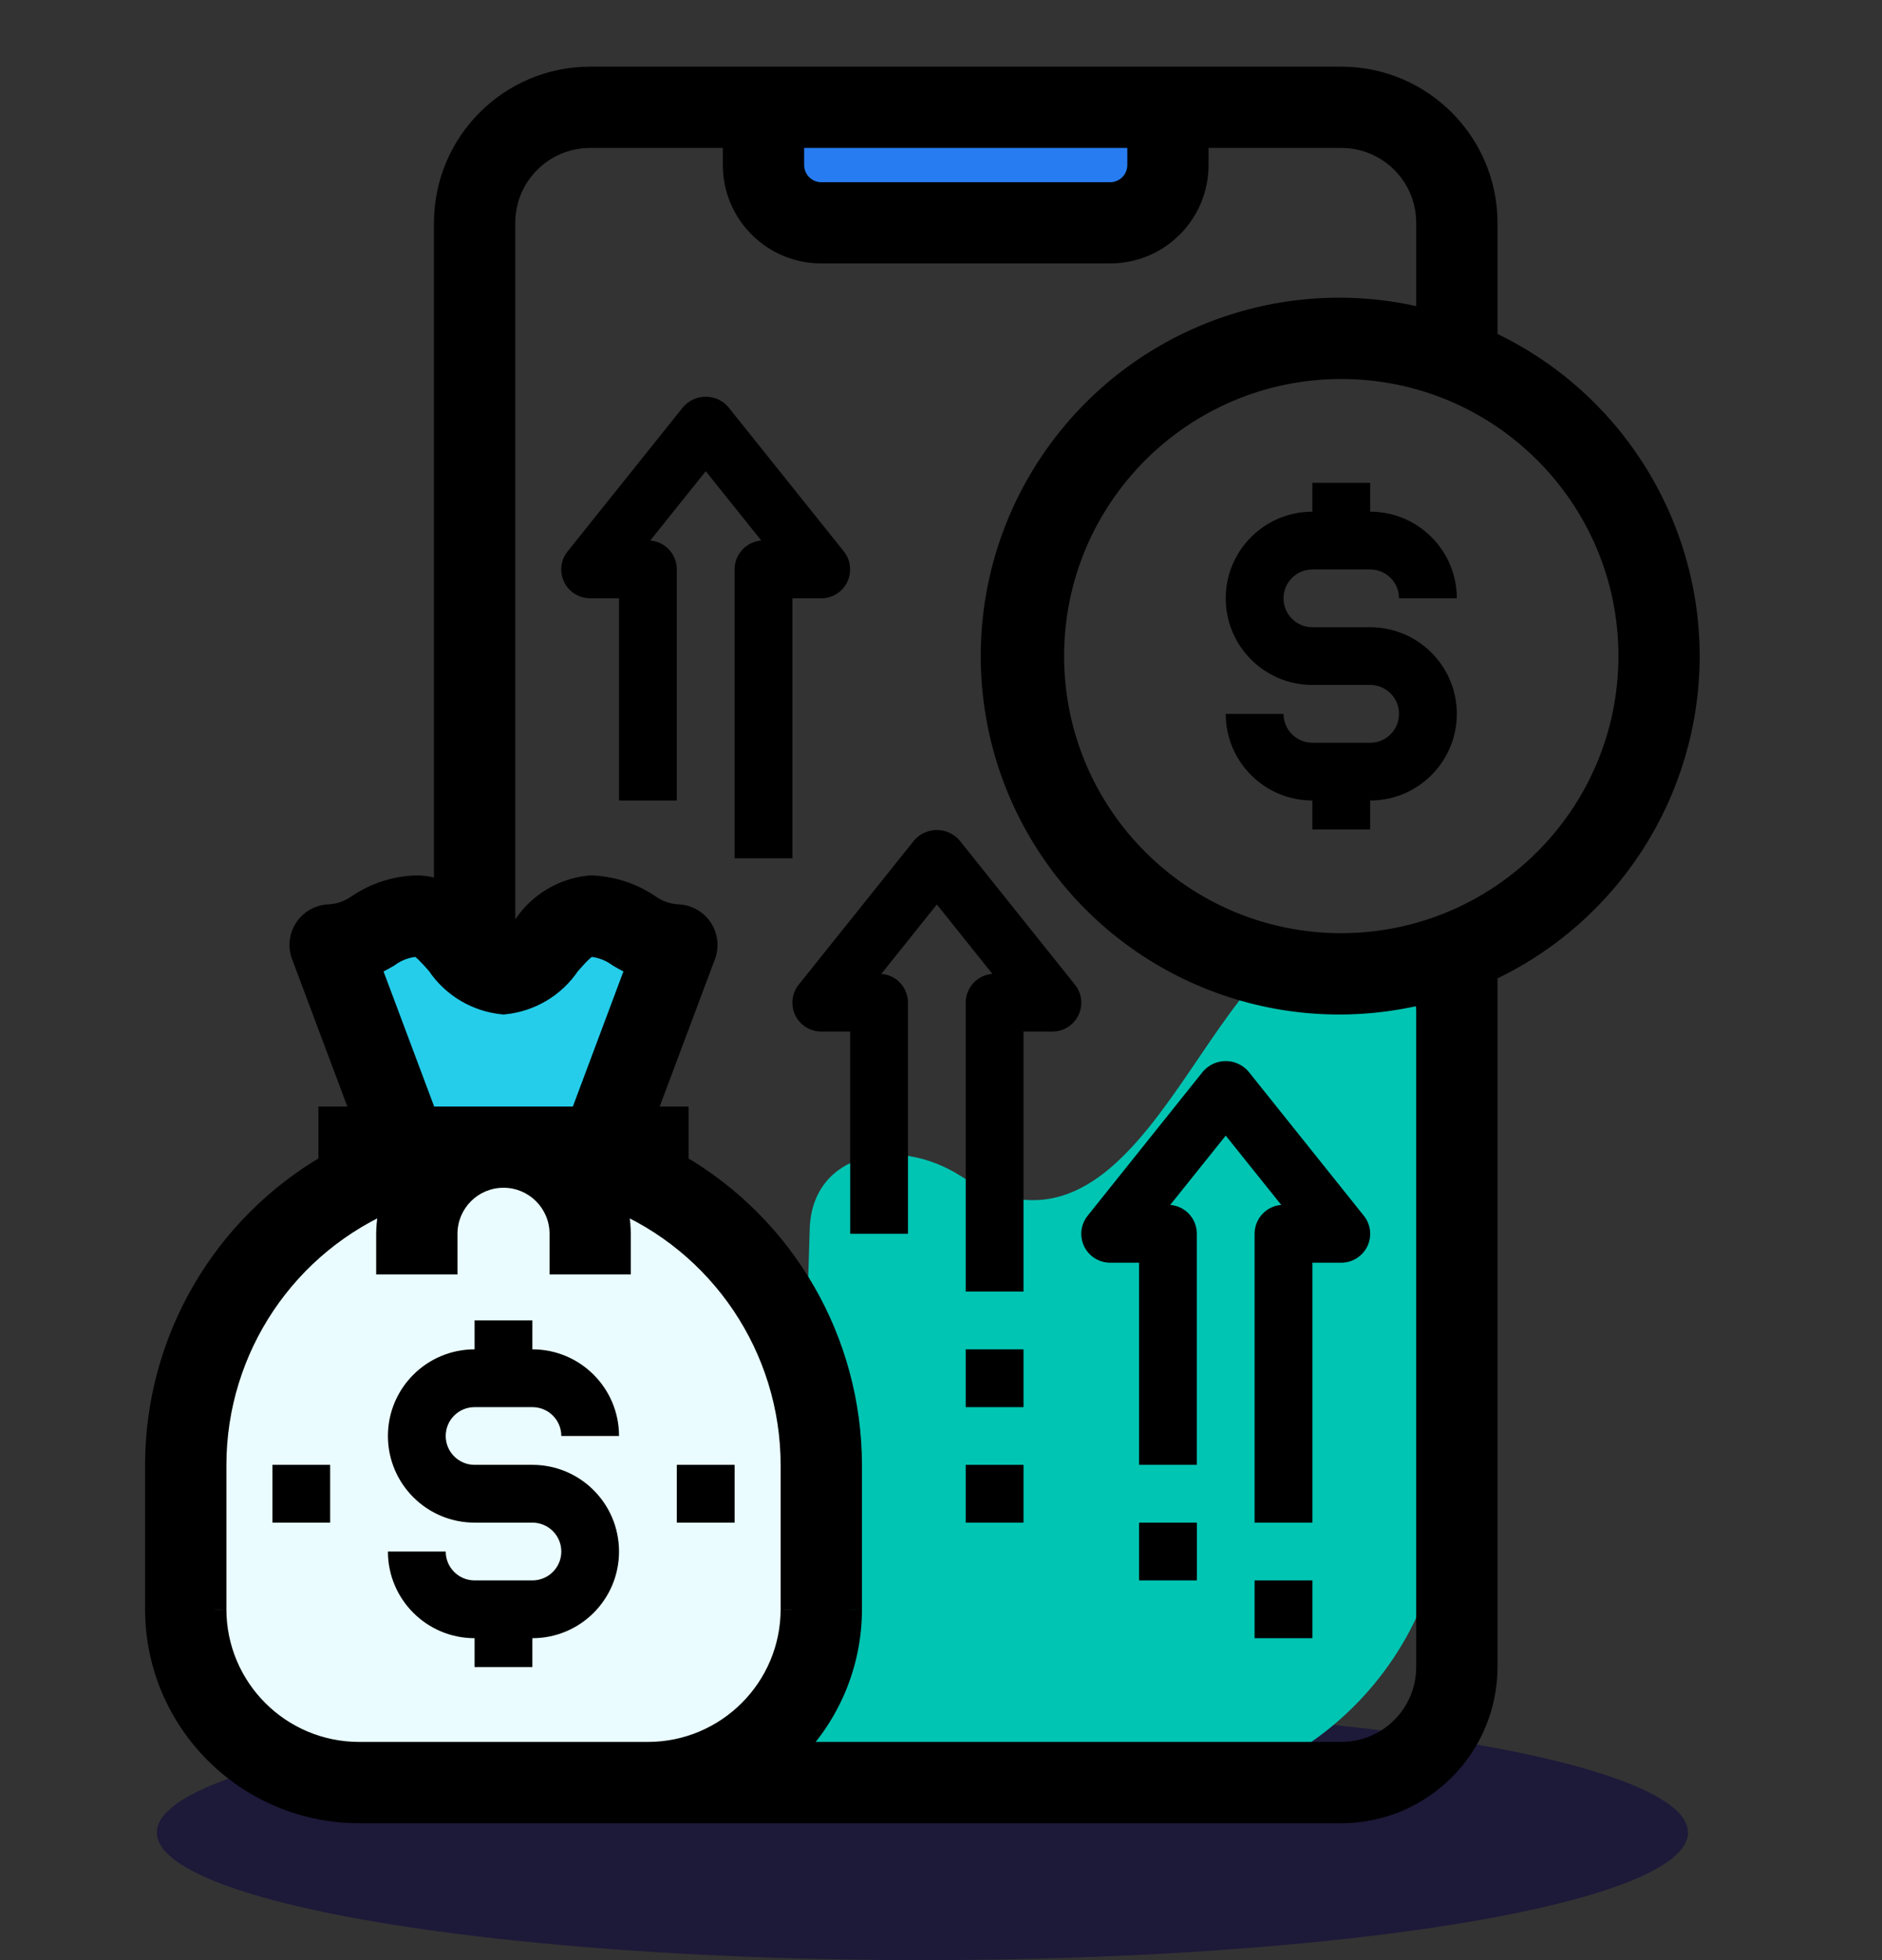 <svg xmlns="http://www.w3.org/2000/svg" fill="none" viewBox="0 0 24 25" height="25" width="24">
<rect x="0" y="0" width="24" height="25" fill="#333333" stroke="none"/>
<ellipse fill="#1D1939" ry="1.627" rx="9.763" cy="23.373" cx="11.763"></ellipse>
<path fill="#EAFCFF" d="M2 19.33C2 16.859 4.003 14.831 6.475 14.831C8.946 14.831 10.949 16.859 10.949 19.33C10.949 21.327 9.33 22.966 7.333 22.966H5.616C3.619 22.966 2 21.327 2 19.33Z"></path>
<rect fill="#287CF1" rx="0.814" height="1.627" width="5.532" y="1.325" x="9.485"></rect>
<path fill="black" d="M8.631 18.683H9.368V19.42H8.631V18.683Z"></path>
<path fill="#00C5B3" d="M10.326 15.672C10.357 14.703 11.434 14.477 12.251 14.999C14.632 16.52 15.385 11.916 17.028 11.922C17.948 11.925 18.228 13.143 18.262 14.063L18.436 18.785C18.523 21.124 16.592 23.036 14.255 22.929L10.105 22.737L10.326 15.672Z" clip-rule="evenodd" fill-rule="evenodd"></path>
<path fill="black" d="M3.474 18.683H4.21V19.42H3.474V18.683Z"></path>
<path fill="black" d="M6.052 17.947H6.789C6.993 17.947 7.158 18.111 7.158 18.315H7.894C7.894 17.705 7.4 17.21 6.789 17.21V16.841H6.052V17.21C5.442 17.21 4.947 17.705 4.947 18.315C4.947 18.925 5.442 19.42 6.052 19.42H6.789C6.993 19.42 7.158 19.585 7.158 19.789C7.158 19.992 6.993 20.157 6.789 20.157H6.052C5.849 20.157 5.684 19.992 5.684 19.789H4.947C4.947 20.399 5.442 20.894 6.052 20.894V21.262H6.789V20.894C7.4 20.894 7.894 20.399 7.894 19.789C7.894 19.178 7.4 18.683 6.789 18.683H6.052C5.849 18.683 5.684 18.518 5.684 18.315C5.684 18.111 5.849 17.947 6.052 17.947Z"></path>
<path fill="black" d="M16.736 7.263H17.473C17.677 7.263 17.841 7.428 17.841 7.631H18.578C18.578 7.021 18.083 6.526 17.473 6.526V6.158H16.736V6.526C16.126 6.526 15.631 7.021 15.631 7.631C15.631 8.242 16.126 8.736 16.736 8.736H17.473C17.677 8.736 17.841 8.901 17.841 9.105C17.841 9.308 17.677 9.473 17.473 9.473H16.736C16.533 9.473 16.368 9.308 16.368 9.105H15.631C15.631 9.715 16.126 10.21 16.736 10.21V10.579H17.473V10.21C18.083 10.21 18.578 9.715 18.578 9.105C18.578 8.495 18.083 8 17.473 8H16.736C16.533 8 16.368 7.835 16.368 7.631C16.368 7.428 16.533 7.263 16.736 7.263Z"></path>
<path fill="#25CDEB" d="M4.21 12.326L5.338 14.999H7.895L8.631 12.326L7.895 11.776H7.157L6.421 12.326H5.826L5.594 11.776H4.702L4.21 12.326Z" clip-rule="evenodd" fill-rule="evenodd"></path>
<path fill="black" d="M18.947 4.354C20.516 5.074 21.523 6.642 21.525 8.368C21.523 10.095 20.516 11.663 18.947 12.384V21.262C18.945 22.279 18.121 23.103 17.105 23.104H4.579C3.155 23.103 2.002 21.949 2 20.525V18.683C2.002 17.106 2.844 15.649 4.21 14.861V14.263H4.646L3.865 12.181C3.823 12.068 3.839 11.941 3.907 11.842C3.976 11.743 4.09 11.684 4.21 11.684C4.344 11.674 4.471 11.627 4.579 11.548C4.798 11.403 5.053 11.322 5.316 11.315C5.444 11.316 5.571 11.347 5.684 11.407V2.842C5.685 1.825 6.509 1.001 7.526 1H17.105C18.121 1.001 18.945 1.825 18.947 2.842V4.354ZM14.526 1.737H10.105V2.105C10.105 2.309 10.27 2.474 10.473 2.474H14.157C14.361 2.474 14.526 2.309 14.526 2.105V1.737ZM4.702 12.315C4.786 12.277 4.868 12.235 4.947 12.188C5.055 12.109 5.183 12.062 5.316 12.052C5.376 12.052 5.49 12.181 5.58 12.283L5.591 12.295C5.779 12.576 6.084 12.757 6.421 12.789C6.758 12.757 7.062 12.576 7.251 12.295L7.262 12.283C7.351 12.181 7.466 12.052 7.526 12.052C7.659 12.062 7.787 12.109 7.894 12.188C7.973 12.235 8.055 12.277 8.138 12.315L7.409 14.263H5.432L4.702 12.315ZM2.737 20.525C2.738 21.542 3.562 22.366 4.579 22.367H8.263C9.28 22.366 10.104 21.542 10.105 20.525V18.683C10.103 17.189 9.2 15.843 7.817 15.276C7.867 15.424 7.893 15.58 7.894 15.736V16.105H7.158V15.736C7.158 15.329 6.828 14.999 6.421 14.999C6.014 14.999 5.684 15.329 5.684 15.736V16.105H4.947V15.736C4.948 15.58 4.975 15.424 5.025 15.276C3.642 15.843 2.739 17.189 2.737 18.683V20.525ZM18.21 21.262C18.21 21.873 17.715 22.367 17.105 22.367H10.064C10.561 21.884 10.842 21.219 10.842 20.525V18.683C10.84 17.106 9.997 15.649 8.631 14.861V14.263H8.196L8.976 12.181C9.019 12.068 9.003 11.941 8.934 11.842C8.865 11.743 8.752 11.684 8.631 11.684C8.498 11.674 8.37 11.627 8.263 11.548C8.044 11.403 7.789 11.322 7.526 11.315C7.189 11.347 6.885 11.528 6.696 11.809L6.685 11.822C6.596 11.923 6.481 12.052 6.421 12.052V2.842C6.421 2.232 6.916 1.737 7.526 1.737H9.368V2.105C9.368 2.716 9.863 3.21 10.473 3.21H14.157C14.768 3.21 15.263 2.716 15.263 2.105V1.737H17.105C17.715 1.737 18.21 2.232 18.21 2.842V4.095C16.416 3.62 14.517 4.315 13.454 5.836C12.391 7.357 12.391 9.379 13.454 10.9C14.517 12.421 16.416 13.117 18.21 12.642V21.262ZM13.421 8.368C13.421 10.403 15.07 12.052 17.105 12.052C19.138 12.05 20.786 10.402 20.789 8.368C20.789 6.333 19.139 4.684 17.105 4.684C15.07 4.684 13.421 6.333 13.421 8.368Z" clip-rule="evenodd" fill-rule="evenodd"></path>
<path fill="black" d="M21.525 8.368L21.675 8.368V8.368L21.525 8.368ZM18.947 4.354H18.797V4.451L18.884 4.491L18.947 4.354ZM18.947 12.384L18.884 12.247L18.797 12.287V12.384H18.947ZM18.947 21.262L19.097 21.262V21.262H18.947ZM17.105 23.104V23.254H17.105L17.105 23.104ZM4.579 23.104L4.579 23.254H4.579V23.104ZM2 20.525H1.85L1.85 20.526L2 20.525ZM2 18.683L1.85 18.683V18.683H2ZM4.21 14.861L4.285 14.991L4.36 14.947V14.861H4.21ZM4.21 14.263V14.113H4.06V14.263H4.21ZM4.646 14.263V14.413H4.862L4.786 14.21L4.646 14.263ZM3.865 12.181L3.725 12.234L3.725 12.234L3.865 12.181ZM3.907 11.842L3.784 11.757H3.784L3.907 11.842ZM4.21 11.684L4.21 11.834L4.221 11.833L4.21 11.684ZM4.579 11.548L4.496 11.423L4.49 11.427L4.579 11.548ZM5.316 11.315L5.316 11.165L5.312 11.165L5.316 11.315ZM5.684 11.407L5.614 11.54L5.834 11.657V11.407H5.684ZM5.684 2.842L5.534 2.842V2.842H5.684ZM7.526 1V0.85L7.526 0.85L7.526 1ZM17.105 1L17.105 0.85H17.105V1ZM18.947 2.842H19.097V2.842L18.947 2.842ZM10.105 1.737V1.587H9.955V1.737H10.105ZM14.526 1.737H14.676V1.587H14.526V1.737ZM4.947 12.188L5.024 12.317L5.03 12.313L5.036 12.309L4.947 12.188ZM4.702 12.315L4.641 12.178L4.512 12.236L4.562 12.367L4.702 12.315ZM5.316 12.052V11.902L5.305 11.902L5.316 12.052ZM5.58 12.283L5.468 12.382L5.468 12.382L5.58 12.283ZM5.591 12.295L5.715 12.211L5.71 12.203L5.703 12.195L5.591 12.295ZM6.421 12.789L6.407 12.938L6.421 12.94L6.435 12.938L6.421 12.789ZM7.251 12.295L7.139 12.195L7.132 12.203L7.126 12.211L7.251 12.295ZM7.262 12.283L7.374 12.382L7.374 12.382L7.262 12.283ZM7.526 12.052L7.537 11.902H7.526V12.052ZM7.894 12.188L7.806 12.309L7.812 12.313L7.818 12.317L7.894 12.188ZM8.138 12.315L8.278 12.367L8.328 12.236L8.2 12.178L8.138 12.315ZM7.409 14.263V14.413H7.513L7.55 14.315L7.409 14.263ZM5.432 14.263L5.292 14.315L5.328 14.413H5.432V14.263ZM4.579 22.367L4.579 22.517H4.579V22.367ZM2.737 20.525H2.587L2.587 20.526L2.737 20.525ZM8.263 22.367V22.517H8.263L8.263 22.367ZM10.105 20.525L10.255 20.526V20.525H10.105ZM10.105 18.683H10.255L10.255 18.683L10.105 18.683ZM7.817 15.276L7.874 15.137L7.57 15.012L7.675 15.324L7.817 15.276ZM7.894 15.736H8.044L8.044 15.735L7.894 15.736ZM7.894 16.105V16.255H8.044V16.105H7.894ZM7.158 16.105H7.008V16.255H7.158V16.105ZM5.684 16.105V16.255H5.834V16.105H5.684ZM4.947 16.105H4.797V16.255H4.947V16.105ZM4.947 15.736L4.797 15.735V15.736H4.947ZM5.025 15.276L5.167 15.324L5.272 15.012L4.968 15.137L5.025 15.276ZM2.737 18.683L2.587 18.683V18.683H2.737ZM10.064 22.367L9.959 22.26L9.695 22.517H10.064V22.367ZM10.842 20.525H10.692V20.526L10.842 20.525ZM10.842 18.683H10.992L10.992 18.683L10.842 18.683ZM8.631 14.861H8.481V14.947L8.556 14.991L8.631 14.861ZM8.631 14.263H8.781V14.113H8.631V14.263ZM8.196 14.263L8.056 14.21L7.98 14.413H8.196V14.263ZM8.976 12.181L9.117 12.234L9.117 12.234L8.976 12.181ZM8.934 11.842L8.811 11.928L8.811 11.928L8.934 11.842ZM8.631 11.684L8.62 11.834L8.631 11.834L8.631 11.684ZM8.263 11.548L8.352 11.427L8.346 11.423L8.263 11.548ZM7.526 11.315L7.53 11.165L7.521 11.165L7.512 11.166L7.526 11.315ZM6.696 11.809L6.808 11.909L6.815 11.901L6.821 11.893L6.696 11.809ZM6.685 11.822L6.573 11.722L6.573 11.722L6.685 11.822ZM6.421 12.052H6.271V12.202H6.421V12.052ZM9.368 1.737H9.518V1.587H9.368V1.737ZM15.263 1.737V1.587H15.113V1.737H15.263ZM18.21 4.095L18.171 4.24L18.36 4.29V4.095H18.21ZM13.454 5.836L13.577 5.922L13.454 5.836ZM18.21 12.642H18.36V12.447L18.171 12.497L18.21 12.642ZM17.105 12.052V12.202L17.105 12.202L17.105 12.052ZM20.789 8.368L20.939 8.368V8.368H20.789ZM21.675 8.368C21.673 6.583 20.632 4.962 19.009 4.218L18.884 4.491C20.4 5.186 21.373 6.7 21.375 8.368L21.675 8.368ZM19.009 12.52C20.632 11.775 21.673 10.154 21.675 8.368L21.375 8.368C21.373 10.037 20.401 11.551 18.884 12.247L19.009 12.52ZM19.097 21.262V12.384H18.797V21.262H19.097ZM17.105 23.254C18.204 23.253 19.095 22.362 19.097 21.262L18.797 21.262C18.796 22.196 18.038 22.953 17.104 22.954L17.105 23.254ZM4.579 23.254H17.105V22.954H4.579V23.254ZM1.85 20.526C1.852 22.032 3.072 23.253 4.579 23.254L4.579 22.954C3.238 22.953 2.152 21.866 2.15 20.525L1.85 20.526ZM1.85 18.683V20.525H2.15V18.683H1.85ZM4.135 14.731C2.723 15.546 1.852 17.052 1.85 18.683L2.15 18.684C2.152 17.16 2.966 15.753 4.285 14.991L4.135 14.731ZM4.06 14.263V14.861H4.36V14.263H4.06ZM4.646 14.113H4.21V14.413H4.646V14.113ZM3.725 12.234L4.505 14.315L4.786 14.21L4.006 12.129L3.725 12.234ZM3.784 11.757C3.687 11.896 3.665 12.075 3.725 12.234L4.006 12.129C3.981 12.062 3.99 11.986 4.031 11.928L3.784 11.757ZM4.211 11.534C4.04 11.534 3.881 11.617 3.784 11.757L4.031 11.928C4.072 11.869 4.139 11.834 4.21 11.834L4.211 11.534ZM4.49 11.427C4.405 11.489 4.305 11.527 4.2 11.534L4.221 11.833C4.383 11.822 4.537 11.765 4.668 11.669L4.49 11.427ZM5.312 11.165C5.021 11.173 4.738 11.262 4.496 11.423L4.662 11.673C4.857 11.543 5.085 11.471 5.319 11.465L5.312 11.165ZM5.754 11.275C5.619 11.203 5.469 11.166 5.316 11.165L5.315 11.465C5.419 11.466 5.522 11.491 5.614 11.54L5.754 11.275ZM5.534 2.842V11.407H5.834V2.842H5.534ZM7.526 0.85C6.426 0.851 5.535 1.742 5.534 2.842L5.834 2.842C5.835 1.908 6.592 1.151 7.526 1.15L7.526 0.85ZM17.105 0.85H7.526V1.15H17.105V0.85ZM19.097 2.842C19.095 1.742 18.204 0.851 17.105 0.85L17.104 1.15C18.038 1.151 18.796 1.908 18.797 2.842L19.097 2.842ZM19.097 4.354V2.842H18.797V4.354H19.097ZM10.105 1.887H14.526V1.587H10.105V1.887ZM10.255 2.105V1.737H9.955V2.105H10.255ZM10.473 2.324C10.353 2.324 10.255 2.226 10.255 2.105H9.955C9.955 2.392 10.187 2.624 10.473 2.624V2.324ZM14.157 2.324H10.473V2.624H14.157V2.324ZM14.376 2.105C14.376 2.226 14.278 2.324 14.157 2.324V2.624C14.444 2.624 14.676 2.392 14.676 2.105H14.376ZM14.376 1.737V2.105H14.676V1.737H14.376ZM4.871 12.059C4.796 12.103 4.72 12.143 4.641 12.178L4.764 12.452C4.853 12.412 4.94 12.367 5.024 12.317L4.871 12.059ZM5.305 11.902C5.144 11.914 4.989 11.971 4.858 12.067L5.036 12.309C5.121 12.246 5.222 12.209 5.326 12.202L5.305 11.902ZM5.692 12.183C5.649 12.134 5.593 12.071 5.54 12.021C5.514 11.995 5.484 11.97 5.453 11.949C5.427 11.932 5.377 11.902 5.316 11.902V12.202C5.284 12.202 5.271 12.189 5.287 12.199C5.297 12.206 5.313 12.218 5.334 12.238C5.375 12.278 5.422 12.33 5.468 12.382L5.692 12.183ZM5.703 12.195L5.692 12.183L5.468 12.382L5.479 12.394L5.703 12.195ZM6.435 12.64C6.143 12.612 5.879 12.455 5.715 12.211L5.466 12.379C5.68 12.697 6.025 12.902 6.407 12.938L6.435 12.64ZM7.126 12.211C6.963 12.455 6.699 12.612 6.407 12.64L6.435 12.938C6.817 12.902 7.162 12.697 7.375 12.379L7.126 12.211ZM7.149 12.183L7.139 12.195L7.363 12.394L7.374 12.382L7.149 12.183ZM7.526 11.902C7.465 11.902 7.415 11.932 7.389 11.949C7.358 11.97 7.328 11.995 7.302 12.021C7.249 12.071 7.193 12.134 7.149 12.183L7.374 12.382C7.42 12.33 7.466 12.278 7.508 12.238C7.529 12.218 7.545 12.206 7.555 12.199C7.57 12.189 7.557 12.202 7.526 12.202V11.902ZM7.983 12.067C7.853 11.971 7.698 11.914 7.537 11.902L7.515 12.202C7.62 12.209 7.721 12.246 7.806 12.309L7.983 12.067ZM8.2 12.178C8.122 12.143 8.045 12.103 7.971 12.059L7.818 12.317C7.901 12.366 7.988 12.411 8.076 12.451L8.2 12.178ZM7.55 14.315L8.278 12.367L7.998 12.262L7.269 14.21L7.55 14.315ZM5.432 14.413H7.409V14.113H5.432V14.413ZM4.562 12.367L5.292 14.315L5.573 14.21L4.843 12.262L4.562 12.367ZM4.579 22.217C3.645 22.216 2.888 21.459 2.887 20.525L2.587 20.526C2.588 21.625 3.479 22.516 4.579 22.517L4.579 22.217ZM8.263 22.217H4.579V22.517H8.263V22.217ZM9.955 20.525C9.954 21.459 9.197 22.216 8.263 22.217L8.263 22.517C9.363 22.516 10.254 21.625 10.255 20.526L9.955 20.525ZM9.955 18.683V20.525H10.255V18.683H9.955ZM7.76 15.415C9.086 15.959 9.953 17.25 9.955 18.684L10.255 18.683C10.253 17.128 9.313 15.728 7.874 15.137L7.76 15.415ZM8.044 15.735C8.043 15.563 8.014 15.392 7.959 15.228L7.675 15.324C7.72 15.457 7.743 15.597 7.744 15.737L8.044 15.735ZM8.044 16.105V15.736H7.744V16.105H8.044ZM7.158 16.255H7.894V15.955H7.158V16.255ZM7.008 15.736V16.105H7.308V15.736H7.008ZM6.421 15.149C6.745 15.149 7.008 15.412 7.008 15.736H7.308C7.308 15.246 6.911 14.849 6.421 14.849V15.149ZM5.834 15.736C5.834 15.412 6.097 15.149 6.421 15.149V14.849C5.931 14.849 5.534 15.246 5.534 15.736H5.834ZM5.834 16.105V15.736H5.534V16.105H5.834ZM4.947 16.255H5.684V15.955H4.947V16.255ZM4.797 15.736V16.105H5.097V15.736H4.797ZM4.882 15.228C4.827 15.392 4.799 15.563 4.797 15.735L5.097 15.737C5.098 15.597 5.122 15.457 5.167 15.324L4.882 15.228ZM2.887 18.684C2.889 17.25 3.755 15.959 5.082 15.415L4.968 15.137C3.529 15.728 2.589 17.128 2.587 18.683L2.887 18.684ZM2.887 20.525V18.683H2.587V20.525H2.887ZM17.105 22.517C17.798 22.517 18.36 21.956 18.36 21.262H18.06C18.06 21.79 17.632 22.217 17.105 22.217V22.517ZM10.064 22.517H17.105V22.217H10.064V22.517ZM10.692 20.526C10.692 21.179 10.428 21.804 9.959 22.26L10.169 22.475C10.695 21.963 10.992 21.26 10.992 20.525L10.692 20.526ZM10.692 18.683V20.525H10.992V18.683H10.692ZM8.556 14.991C9.876 15.753 10.69 17.16 10.692 18.684L10.992 18.683C10.989 17.052 10.119 15.546 8.706 14.731L8.556 14.991ZM8.481 14.263V14.861H8.781V14.263H8.481ZM8.196 14.413H8.631V14.113H8.196V14.413ZM8.836 12.129L8.056 14.21L8.337 14.315L9.117 12.234L8.836 12.129ZM8.811 11.928C8.852 11.986 8.861 12.062 8.836 12.129L9.117 12.234C9.177 12.075 9.154 11.896 9.057 11.757L8.811 11.928ZM8.631 11.834C8.703 11.834 8.77 11.869 8.811 11.928L9.057 11.757C8.961 11.617 8.801 11.534 8.631 11.534L8.631 11.834ZM8.174 11.669C8.304 11.765 8.459 11.822 8.62 11.833L8.642 11.534C8.537 11.527 8.436 11.489 8.352 11.427L8.174 11.669ZM7.522 11.465C7.757 11.471 7.985 11.543 8.18 11.673L8.346 11.423C8.104 11.262 7.821 11.173 7.53 11.165L7.522 11.465ZM6.821 11.893C6.984 11.649 7.248 11.492 7.54 11.465L7.512 11.166C7.13 11.202 6.785 11.407 6.571 11.726L6.821 11.893ZM6.797 11.921L6.808 11.909L6.584 11.71L6.573 11.722L6.797 11.921ZM6.421 12.202C6.482 12.202 6.532 12.172 6.558 12.155C6.589 12.135 6.619 12.109 6.645 12.084C6.698 12.033 6.754 11.97 6.798 11.921L6.573 11.722C6.527 11.774 6.48 11.827 6.439 11.866C6.418 11.886 6.402 11.899 6.392 11.905C6.377 11.916 6.39 11.902 6.421 11.902V12.202ZM6.271 2.842V12.052H6.571V2.842H6.271ZM7.526 1.587C6.833 1.587 6.271 2.149 6.271 2.842H6.571C6.571 2.314 6.999 1.887 7.526 1.887V1.587ZM9.368 1.587H7.526V1.887H9.368V1.587ZM9.518 2.105V1.737H9.218V2.105H9.518ZM10.473 3.06C9.946 3.06 9.518 2.633 9.518 2.105H9.218C9.218 2.798 9.78 3.36 10.473 3.36V3.06ZM14.157 3.06H10.473V3.36H14.157V3.06ZM15.113 2.105C15.113 2.633 14.685 3.06 14.157 3.06V3.36C14.851 3.36 15.412 2.798 15.412 2.105H15.113ZM15.113 1.737V2.105H15.412V1.737H15.113ZM17.105 1.587H15.263V1.887H17.105V1.587ZM18.36 2.842C18.36 2.149 17.798 1.587 17.105 1.587V1.887C17.632 1.887 18.06 2.314 18.06 2.842H18.36ZM18.36 4.095V2.842H18.06V4.095H18.36ZM13.577 5.922C14.604 4.452 16.439 3.781 18.171 4.24L18.248 3.95C16.394 3.458 14.43 4.177 13.331 5.75L13.577 5.922ZM13.577 10.814C12.55 9.345 12.55 7.391 13.577 5.922L13.331 5.75C12.232 7.322 12.232 9.414 13.331 10.986L13.577 10.814ZM18.171 12.497C16.439 12.956 14.604 12.284 13.577 10.814L13.331 10.986C14.43 12.559 16.394 13.278 18.248 12.787L18.171 12.497ZM18.36 21.262V12.642H18.06V21.262H18.36ZM17.105 11.902C15.153 11.902 13.57 10.32 13.57 8.368H13.271C13.271 10.486 14.987 12.202 17.105 12.202V11.902ZM20.639 8.368C20.637 10.319 19.055 11.9 17.104 11.902L17.105 12.202C19.221 12.2 20.936 10.485 20.939 8.368L20.639 8.368ZM17.105 4.834C19.056 4.834 20.639 6.416 20.639 8.368H20.939C20.939 6.251 19.222 4.534 17.105 4.534V4.834ZM13.57 8.368C13.57 6.416 15.153 4.834 17.105 4.834V4.534C14.987 4.534 13.271 6.251 13.271 8.368H13.57Z"></path>
<path fill="black" d="M15.343 13.664L13.87 15.506C13.781 15.617 13.764 15.768 13.825 15.896C13.886 16.023 14.016 16.105 14.157 16.105H14.526V18.683H15.262V15.736C15.263 15.543 15.115 15.383 14.923 15.368L15.631 14.484L16.339 15.368C16.147 15.383 15.999 15.543 15.999 15.736V19.42H16.736V16.105H17.105C17.246 16.105 17.375 16.023 17.437 15.896C17.498 15.768 17.481 15.617 17.392 15.506L15.919 13.664C15.846 13.581 15.741 13.533 15.631 13.533C15.521 13.533 15.416 13.581 15.343 13.664Z"></path>
<path fill="black" d="M12.235 10.717C12.162 10.633 12.057 10.586 11.947 10.586C11.837 10.586 11.732 10.633 11.659 10.717L10.185 12.559C10.097 12.669 10.08 12.821 10.141 12.948C10.202 13.076 10.332 13.157 10.473 13.157H10.842V15.736H11.579V12.789C11.579 12.596 11.431 12.436 11.239 12.421L11.947 11.536L12.655 12.421C12.463 12.436 12.315 12.596 12.315 12.789V16.473H13.052V13.157H13.421C13.562 13.157 13.691 13.076 13.753 12.948C13.814 12.821 13.797 12.669 13.708 12.559L12.235 10.717Z"></path>
<path fill="black" d="M10.805 7.422C10.866 7.295 10.849 7.143 10.761 7.033L9.287 5.191C9.215 5.107 9.11 5.06 8.999 5.06C8.889 5.06 8.784 5.107 8.712 5.191L7.238 7.033C7.149 7.143 7.132 7.295 7.194 7.423C7.255 7.55 7.384 7.631 7.526 7.631H7.894V10.21H8.631V7.263C8.632 7.07 8.484 6.91 8.292 6.894L9 6.01L9.708 6.894C9.516 6.91 9.367 7.07 9.368 7.263V10.947H10.105V7.631H10.473C10.615 7.631 10.744 7.55 10.805 7.422Z"></path>
<path fill="black" d="M12.315 17.21H13.052V17.947H12.315V17.21Z"></path>
<path fill="black" d="M12.315 18.683H13.052V19.42H12.315V18.683Z"></path>
<path fill="black" d="M15.999 20.157H16.736V20.894H15.999V20.157Z"></path>
<path fill="black" d="M14.526 19.42H15.263V20.157H14.526V19.42Z"></path>
</svg>
